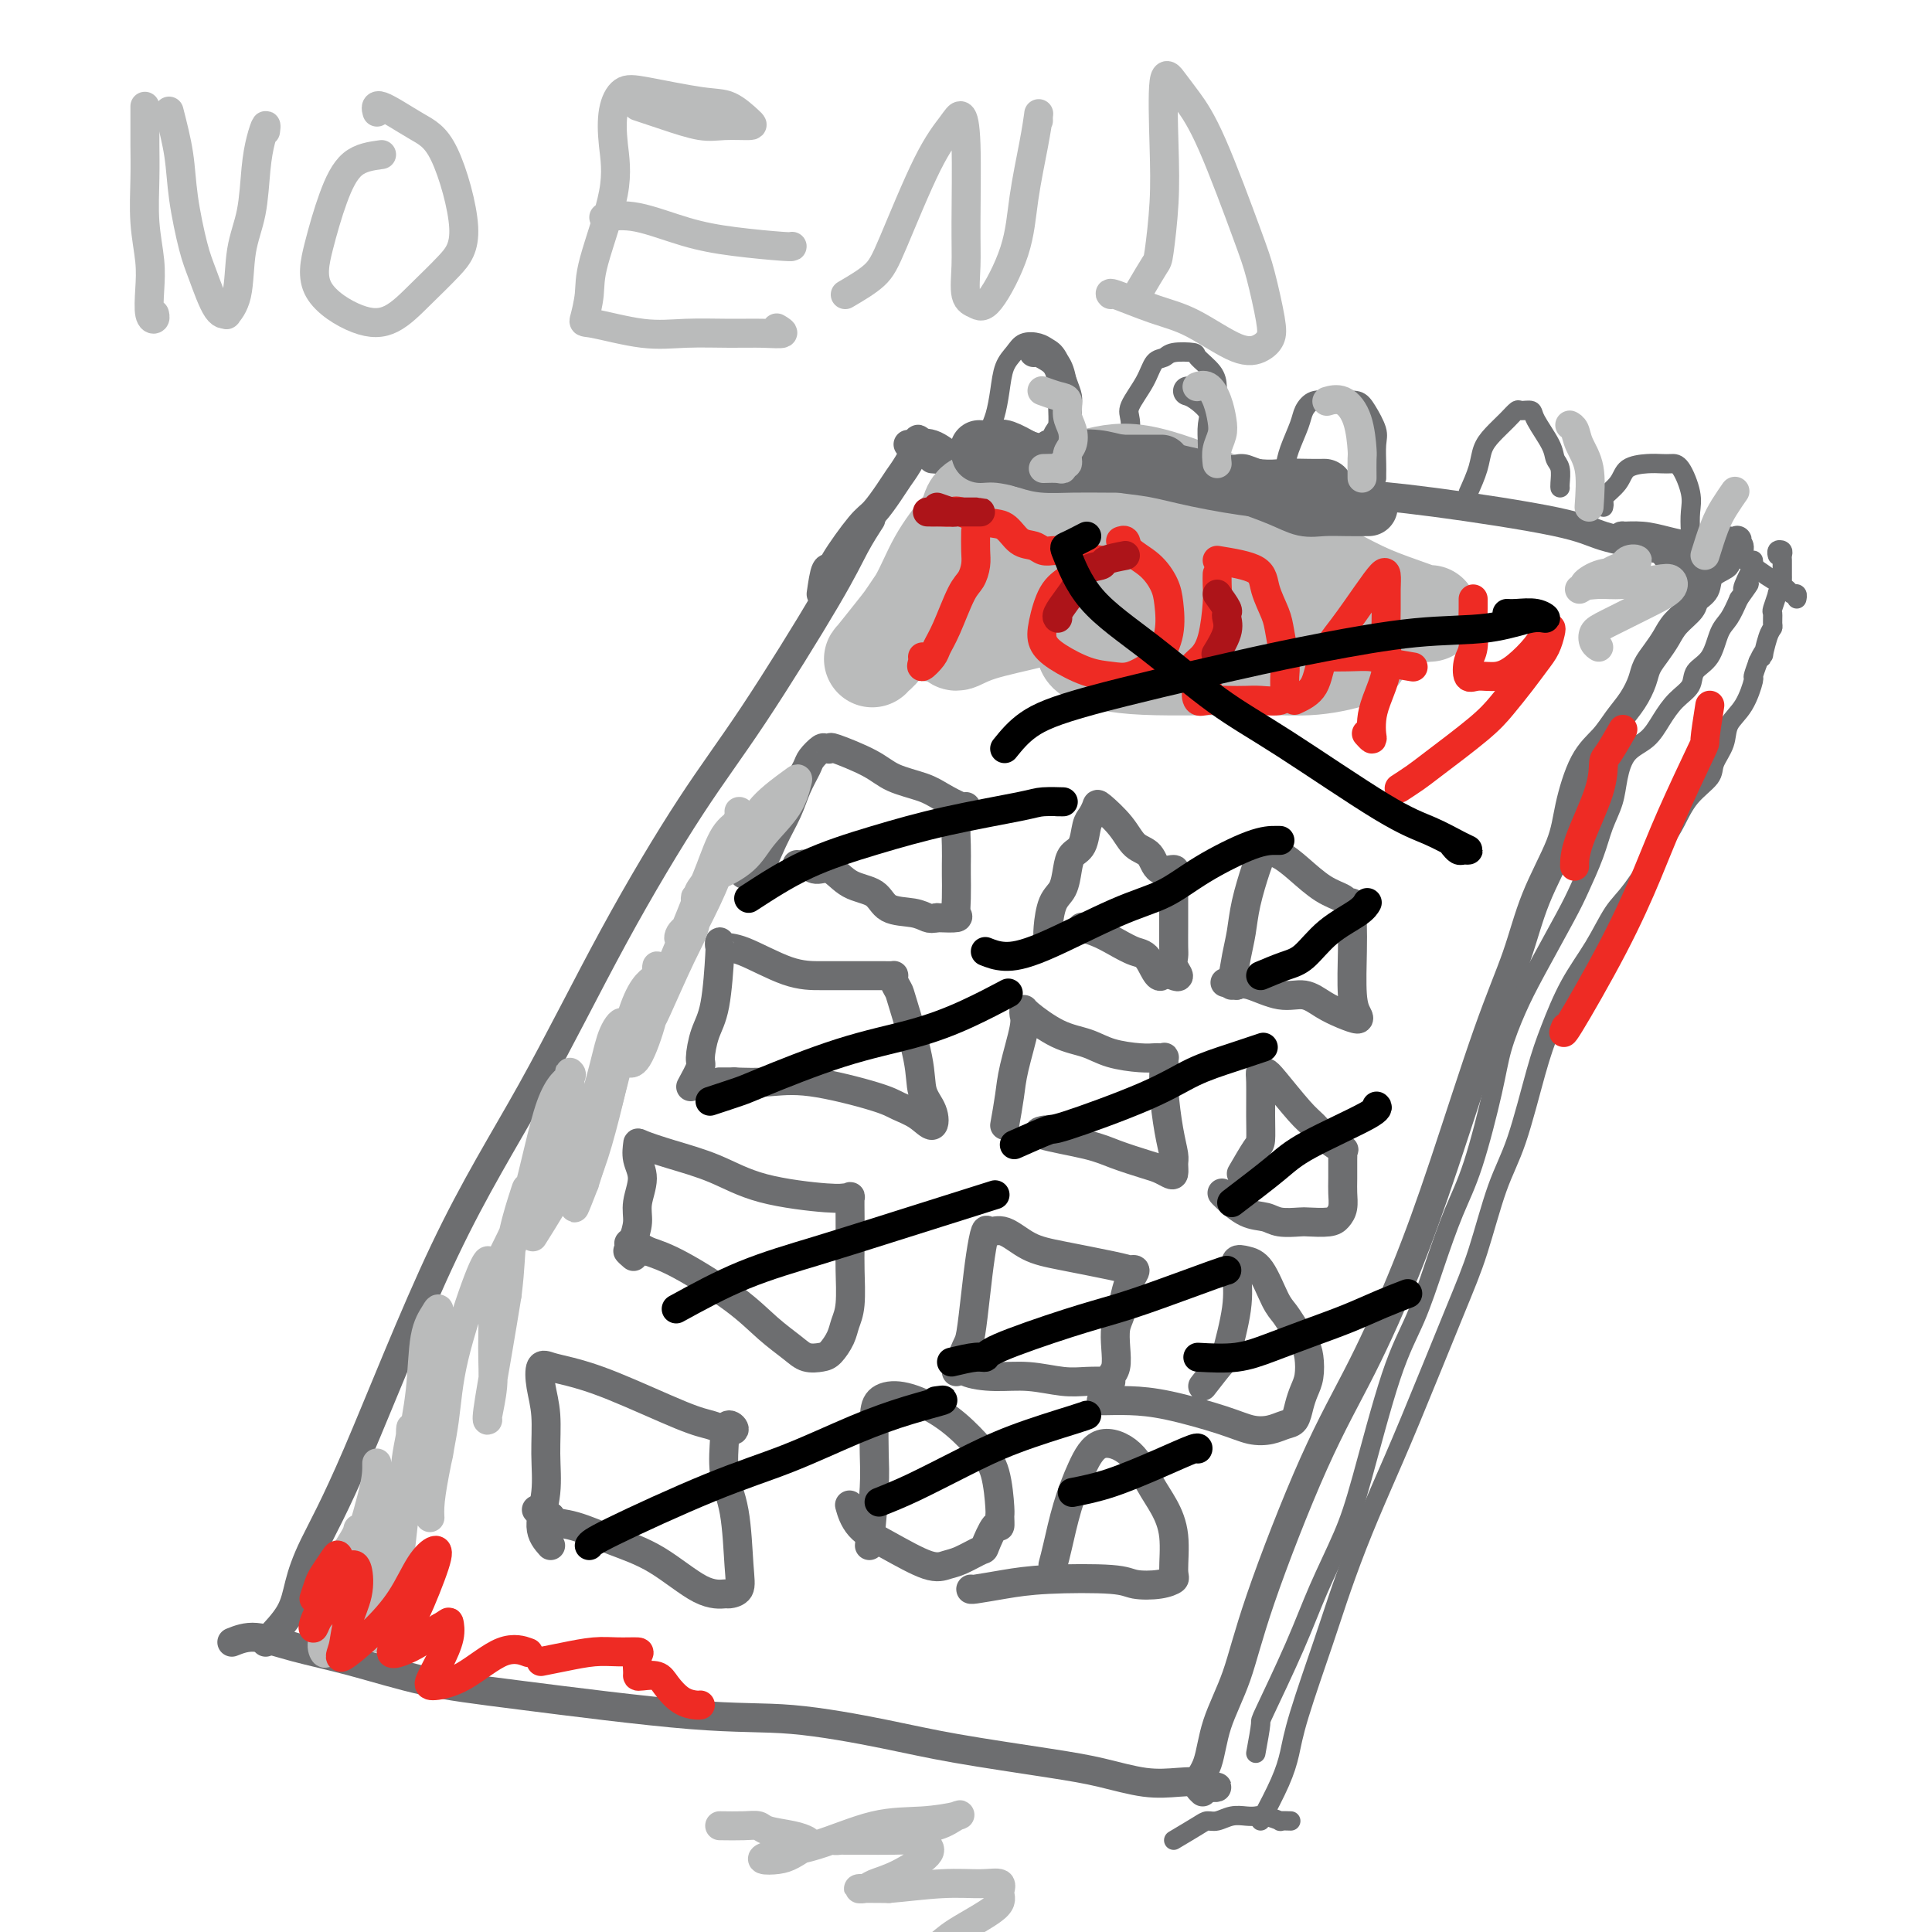 <svg viewBox='0 0 400 400' version='1.1' xmlns='http://www.w3.org/2000/svg' xmlns:xlink='http://www.w3.org/1999/xlink'><g fill='none' stroke='#6D6E70' stroke-width='6' stroke-linecap='round' stroke-linejoin='round'><path d='M55,340c1.935,-2.021 3.871,-4.042 5,-6c1.129,-1.958 1.452,-3.853 2,-6c0.548,-2.147 1.321,-4.544 3,-8c1.679,-3.456 4.265,-7.969 9,-19c4.735,-11.031 11.618,-28.581 18,-42c6.382,-13.419 12.261,-22.709 18,-33c5.739,-10.291 11.336,-21.584 17,-32c5.664,-10.416 11.396,-19.954 16,-27c4.604,-7.046 8.082,-11.598 13,-19c4.918,-7.402 11.277,-17.654 15,-24c3.723,-6.346 4.810,-8.785 6,-11c1.190,-2.215 2.483,-4.204 3,-5c0.517,-0.796 0.259,-0.398 0,0'/><path d='M170,123c0.304,-2.122 0.608,-4.243 1,-5c0.392,-0.757 0.871,-0.149 1,0c0.129,0.149 -0.093,-0.162 1,-2c1.093,-1.838 3.500,-5.204 5,-7c1.500,-1.796 2.094,-2.022 3,-3c0.906,-0.978 2.124,-2.708 3,-4c0.876,-1.292 1.412,-2.146 2,-3c0.588,-0.854 1.229,-1.707 2,-3c0.771,-1.293 1.670,-3.027 2,-4c0.330,-0.973 0.089,-1.185 0,-1c-0.089,0.185 -0.025,0.767 0,1c0.025,0.233 0.013,0.116 0,0'/><path d='M188,92c1.732,-0.259 3.465,-0.518 5,0c1.535,0.518 2.874,1.815 5,3c2.126,1.185 5.040,2.260 9,4c3.960,1.740 8.967,4.146 14,6c5.033,1.854 10.093,3.156 15,5c4.907,1.844 9.660,4.228 15,7c5.340,2.772 11.267,5.931 15,8c3.733,2.069 5.274,3.049 7,4c1.726,0.951 3.638,1.873 5,3c1.362,1.127 2.174,2.457 3,4c0.826,1.543 1.664,3.298 2,4c0.336,0.702 0.168,0.351 0,0'/><path d='M193,95c1.325,0.116 2.650,0.231 4,0c1.350,-0.231 2.727,-0.809 3,-1c0.273,-0.191 -0.556,0.004 3,0c3.556,-0.004 11.498,-0.207 18,0c6.502,0.207 11.565,0.824 17,2c5.435,1.176 11.243,2.909 18,4c6.757,1.091 14.464,1.539 21,2c6.536,0.461 11.901,0.935 20,2c8.099,1.065 18.931,2.720 25,4c6.069,1.280 7.374,2.185 10,3c2.626,0.815 6.574,1.539 9,2c2.426,0.461 3.331,0.660 4,1c0.669,0.340 1.103,0.822 1,1c-0.103,0.178 -0.744,0.051 -1,0c-0.256,-0.051 -0.128,-0.025 0,0'/><path d='M48,340c1.475,-0.586 2.950,-1.173 5,-1c2.050,0.173 4.674,1.105 8,2c3.326,0.895 7.355,1.754 12,3c4.645,1.246 9.907,2.879 15,4c5.093,1.121 10.016,1.731 20,3c9.984,1.269 25.028,3.197 35,4c9.972,0.803 14.873,0.480 21,1c6.127,0.520 13.480,1.884 19,3c5.520,1.116 9.206,1.984 15,3c5.794,1.016 13.695,2.180 19,3c5.305,0.820 8.012,1.295 11,2c2.988,0.705 6.255,1.639 9,2c2.745,0.361 4.967,0.149 7,0c2.033,-0.149 3.877,-0.236 5,0c1.123,0.236 1.527,0.795 2,1c0.473,0.205 1.016,0.055 1,0c-0.016,-0.055 -0.592,-0.015 -1,0c-0.408,0.015 -0.648,0.004 -1,0c-0.352,-0.004 -0.815,-0.001 -1,0c-0.185,0.001 -0.093,0.001 0,0'/><path d='M249,371c-0.615,-0.575 -1.231,-1.149 -1,-2c0.231,-0.851 1.307,-1.977 2,-4c0.693,-2.023 1.003,-4.943 2,-8c0.997,-3.057 2.680,-6.251 4,-10c1.320,-3.749 2.278,-8.054 5,-16c2.722,-7.946 7.209,-19.533 11,-28c3.791,-8.467 6.884,-13.814 10,-20c3.116,-6.186 6.253,-13.213 9,-20c2.747,-6.787 5.104,-13.335 8,-22c2.896,-8.665 6.333,-19.447 9,-27c2.667,-7.553 4.565,-11.878 6,-16c1.435,-4.122 2.408,-8.041 4,-12c1.592,-3.959 3.805,-7.959 5,-11c1.195,-3.041 1.373,-5.124 2,-8c0.627,-2.876 1.702,-6.545 3,-9c1.298,-2.455 2.819,-3.696 4,-5c1.181,-1.304 2.021,-2.670 3,-4c0.979,-1.330 2.097,-2.624 3,-4c0.903,-1.376 1.592,-2.832 2,-4c0.408,-1.168 0.537,-2.046 1,-3c0.463,-0.954 1.261,-1.985 2,-3c0.739,-1.015 1.421,-2.014 2,-3c0.579,-0.986 1.056,-1.958 2,-3c0.944,-1.042 2.355,-2.153 3,-3c0.645,-0.847 0.524,-1.432 1,-2c0.476,-0.568 1.550,-1.121 2,-2c0.450,-0.879 0.275,-2.083 1,-3c0.725,-0.917 2.350,-1.548 3,-2c0.650,-0.452 0.325,-0.726 0,-1'/><path d='M357,116c4.713,-6.961 1.997,-3.365 1,-2c-0.997,1.365 -0.274,0.498 0,0c0.274,-0.498 0.098,-0.627 0,-1c-0.098,-0.373 -0.117,-0.989 0,-1c0.117,-0.011 0.372,0.585 0,1c-0.372,0.415 -1.369,0.650 -2,1c-0.631,0.350 -0.894,0.814 -1,1c-0.106,0.186 -0.053,0.093 0,0'/><path d='M350,119c0.404,0.097 0.809,0.195 1,0c0.191,-0.195 0.170,-0.682 0,-1c-0.170,-0.318 -0.488,-0.466 -1,-1c-0.512,-0.534 -1.219,-1.453 -2,-2c-0.781,-0.547 -1.638,-0.721 -3,-1c-1.362,-0.279 -3.229,-0.664 -5,-1c-1.771,-0.336 -3.444,-0.623 -4,-1c-0.556,-0.377 0.007,-0.843 0,-1c-0.007,-0.157 -0.582,-0.004 0,0c0.582,0.004 2.323,-0.142 4,0c1.677,0.142 3.290,0.573 5,1c1.710,0.427 3.516,0.850 5,1c1.484,0.150 2.646,0.026 4,0c1.354,-0.026 2.899,0.044 4,0c1.101,-0.044 1.758,-0.204 2,0c0.242,0.204 0.069,0.773 0,1c-0.069,0.227 -0.035,0.114 0,0'/></g>
<g fill='none' stroke='#6D6E70' stroke-width='4' stroke-linecap='round' stroke-linejoin='round'><path d='M260,363c0.460,-2.513 0.920,-5.026 1,-6c0.080,-0.974 -0.221,-0.410 1,-3c1.221,-2.590 3.964,-8.335 6,-13c2.036,-4.665 3.367,-8.248 5,-12c1.633,-3.752 3.570,-7.671 5,-11c1.430,-3.329 2.353,-6.068 4,-12c1.647,-5.932 4.018,-15.056 6,-21c1.982,-5.944 3.574,-8.706 5,-12c1.426,-3.294 2.685,-7.119 4,-11c1.315,-3.881 2.687,-7.817 4,-11c1.313,-3.183 2.568,-5.612 4,-10c1.432,-4.388 3.041,-10.736 4,-15c0.959,-4.264 1.267,-6.444 2,-9c0.733,-2.556 1.891,-5.487 3,-8c1.109,-2.513 2.170,-4.607 4,-8c1.830,-3.393 4.431,-8.083 6,-11c1.569,-2.917 2.108,-4.060 3,-6c0.892,-1.940 2.138,-4.676 3,-7c0.862,-2.324 1.340,-4.235 2,-6c0.660,-1.765 1.503,-3.385 2,-5c0.497,-1.615 0.649,-3.226 1,-5c0.351,-1.774 0.900,-3.710 2,-5c1.100,-1.290 2.751,-1.935 4,-3c1.249,-1.065 2.096,-2.551 3,-4c0.904,-1.449 1.866,-2.860 3,-4c1.134,-1.140 2.439,-2.009 3,-3c0.561,-0.991 0.377,-2.105 1,-3c0.623,-0.895 2.054,-1.570 3,-3c0.946,-1.430 1.409,-3.616 2,-5c0.591,-1.384 1.312,-1.967 2,-3c0.688,-1.033 1.344,-2.517 2,-4'/><path d='M360,124c3.740,-5.250 1.591,-2.374 1,-2c-0.591,0.374 0.378,-1.756 1,-3c0.622,-1.244 0.898,-1.604 1,-2c0.102,-0.396 0.029,-0.827 0,-1c-0.029,-0.173 -0.015,-0.086 0,0'/><path d='M261,377c1.489,-2.837 2.978,-5.674 4,-8c1.022,-2.326 1.577,-4.140 2,-6c0.423,-1.860 0.713,-3.767 2,-8c1.287,-4.233 3.571,-10.792 5,-15c1.429,-4.208 2.002,-6.065 3,-9c0.998,-2.935 2.419,-6.949 4,-11c1.581,-4.051 3.322,-8.139 5,-12c1.678,-3.861 3.295,-7.493 6,-14c2.705,-6.507 6.499,-15.887 9,-22c2.501,-6.113 3.708,-8.960 5,-13c1.292,-4.040 2.669,-9.274 4,-13c1.331,-3.726 2.617,-5.943 4,-10c1.383,-4.057 2.863,-9.954 4,-14c1.137,-4.046 1.932,-6.240 3,-9c1.068,-2.760 2.408,-6.086 4,-9c1.592,-2.914 3.437,-5.415 5,-8c1.563,-2.585 2.843,-5.254 4,-7c1.157,-1.746 2.191,-2.568 4,-5c1.809,-2.432 4.392,-6.474 6,-9c1.608,-2.526 2.242,-3.536 3,-5c0.758,-1.464 1.640,-3.382 3,-5c1.360,-1.618 3.197,-2.937 4,-4c0.803,-1.063 0.573,-1.869 1,-3c0.427,-1.131 1.511,-2.588 2,-4c0.489,-1.412 0.382,-2.779 1,-4c0.618,-1.221 1.959,-2.296 3,-4c1.041,-1.704 1.780,-4.036 2,-5c0.220,-0.964 -0.080,-0.561 0,-1c0.080,-0.439 0.540,-1.719 1,-3'/><path d='M364,137c1.729,-3.727 1.052,-1.044 1,-1c-0.052,0.044 0.521,-2.549 1,-4c0.479,-1.451 0.864,-1.759 1,-2c0.136,-0.241 0.021,-0.414 0,-1c-0.021,-0.586 0.051,-1.586 0,-2c-0.051,-0.414 -0.224,-0.243 0,-1c0.224,-0.757 0.845,-2.440 1,-3c0.155,-0.560 -0.155,0.005 0,0c0.155,-0.005 0.773,-0.580 1,-1c0.227,-0.420 0.061,-0.686 0,-1c-0.061,-0.314 -0.016,-0.676 0,-1c0.016,-0.324 0.004,-0.612 0,-1c-0.004,-0.388 -0.001,-0.877 0,-1c0.001,-0.123 0.001,0.121 0,0c-0.001,-0.121 -0.004,-0.608 0,-1c0.004,-0.392 0.015,-0.690 0,-1c-0.015,-0.310 -0.057,-0.633 0,-1c0.057,-0.367 0.211,-0.779 0,-1c-0.211,-0.221 -0.788,-0.252 -1,0c-0.212,0.252 -0.061,0.786 0,1c0.061,0.214 0.030,0.107 0,0'/><path d='M357,113c2.704,1.939 5.408,3.877 7,5c1.592,1.123 2.073,1.429 3,2c0.927,0.571 2.301,1.407 3,2c0.699,0.593 0.723,0.942 1,1c0.277,0.058 0.805,-0.177 1,0c0.195,0.177 0.056,0.765 0,1c-0.056,0.235 -0.028,0.118 0,0'/><path d='M243,381c1.929,-1.147 3.857,-2.293 5,-3c1.143,-0.707 1.500,-0.974 2,-1c0.500,-0.026 1.144,0.188 2,0c0.856,-0.188 1.926,-0.779 3,-1c1.074,-0.221 2.153,-0.073 3,0c0.847,0.073 1.464,0.072 2,0c0.536,-0.072 0.992,-0.215 2,0c1.008,0.215 2.569,0.790 3,1c0.431,0.210 -0.269,0.057 0,0c0.269,-0.057 1.505,-0.016 2,0c0.495,0.016 0.247,0.008 0,0'/><path d='M204,92c0.446,-0.256 0.892,-0.512 1,-1c0.108,-0.488 -0.123,-1.208 0,-2c0.123,-0.792 0.598,-1.655 1,-3c0.402,-1.345 0.730,-3.170 1,-5c0.270,-1.830 0.481,-3.664 1,-5c0.519,-1.336 1.346,-2.173 2,-3c0.654,-0.827 1.134,-1.645 2,-2c0.866,-0.355 2.117,-0.247 3,0c0.883,0.247 1.400,0.632 2,1c0.600,0.368 1.285,0.718 2,2c0.715,1.282 1.459,3.495 2,5c0.541,1.505 0.877,2.301 1,3c0.123,0.699 0.033,1.300 0,2c-0.033,0.700 -0.008,1.498 0,2c0.008,0.502 -0.002,0.709 0,1c0.002,0.291 0.014,0.666 0,1c-0.014,0.334 -0.055,0.626 0,1c0.055,0.374 0.207,0.832 0,1c-0.207,0.168 -0.773,0.048 -1,0c-0.227,-0.048 -0.113,-0.024 0,0'/><path d='M234,92c0.006,0.008 0.011,0.015 0,0c-0.011,-0.015 -0.039,-0.053 0,-1c0.039,-0.947 0.147,-2.803 0,-4c-0.147,-1.197 -0.547,-1.736 0,-3c0.547,-1.264 2.042,-3.253 3,-5c0.958,-1.747 1.378,-3.251 2,-4c0.622,-0.749 1.445,-0.742 2,-1c0.555,-0.258 0.842,-0.782 2,-1c1.158,-0.218 3.186,-0.131 4,0c0.814,0.131 0.414,0.307 1,1c0.586,0.693 2.157,1.904 3,3c0.843,1.096 0.959,2.076 1,3c0.041,0.924 0.009,1.791 0,3c-0.009,1.209 0.005,2.761 0,4c-0.005,1.239 -0.031,2.164 0,3c0.031,0.836 0.117,1.583 0,2c-0.117,0.417 -0.437,0.504 -1,1c-0.563,0.496 -1.367,1.401 -2,2c-0.633,0.599 -1.093,0.892 -1,1c0.093,0.108 0.741,0.031 1,0c0.259,-0.031 0.130,-0.015 0,0'/><path d='M265,102c0.365,-1.792 0.730,-3.584 1,-5c0.270,-1.416 0.446,-2.456 1,-4c0.554,-1.544 1.488,-3.590 2,-5c0.512,-1.410 0.602,-2.183 1,-3c0.398,-0.817 1.103,-1.679 2,-2c0.897,-0.321 1.985,-0.101 3,0c1.015,0.101 1.957,0.084 3,0c1.043,-0.084 2.189,-0.233 3,0c0.811,0.233 1.289,0.850 2,2c0.711,1.150 1.655,2.834 2,4c0.345,1.166 0.093,1.815 0,3c-0.093,1.185 -0.025,2.905 0,4c0.025,1.095 0.007,1.564 0,2c-0.007,0.436 -0.002,0.839 0,1c0.002,0.161 0.001,0.081 0,0'/><path d='M304,102c0.772,-1.731 1.545,-3.463 2,-5c0.455,-1.537 0.593,-2.881 1,-4c0.407,-1.119 1.083,-2.014 2,-3c0.917,-0.986 2.075,-2.065 3,-3c0.925,-0.935 1.617,-1.727 2,-2c0.383,-0.273 0.455,-0.029 1,0c0.545,0.029 1.561,-0.159 2,0c0.439,0.159 0.300,0.666 1,2c0.700,1.334 2.240,3.496 3,5c0.760,1.504 0.739,2.351 1,3c0.261,0.649 0.802,1.102 1,2c0.198,0.898 0.053,2.242 0,3c-0.053,0.758 -0.015,0.931 0,1c0.015,0.069 0.008,0.035 0,0'/><path d='M332,105c0.082,-0.378 0.164,-0.756 0,-1c-0.164,-0.244 -0.574,-0.352 0,-1c0.574,-0.648 2.132,-1.834 3,-3c0.868,-1.166 1.047,-2.313 2,-3c0.953,-0.687 2.680,-0.915 4,-1c1.320,-0.085 2.235,-0.029 3,0c0.765,0.029 1.382,0.030 2,0c0.618,-0.030 1.239,-0.090 2,1c0.761,1.090 1.664,3.332 2,5c0.336,1.668 0.105,2.762 0,4c-0.105,1.238 -0.084,2.619 0,4c0.084,1.381 0.233,2.762 0,4c-0.233,1.238 -0.846,2.332 -1,3c-0.154,0.668 0.151,0.911 0,1c-0.151,0.089 -0.757,0.026 -1,0c-0.243,-0.026 -0.121,-0.013 0,0'/></g>
<g fill='none' stroke='#BABBBB' stroke-width='20' stroke-linecap='round' stroke-linejoin='round'><path d='M201,106c0.523,-0.902 1.047,-1.804 1,-2c-0.047,-0.196 -0.663,0.315 -1,1c-0.337,0.685 -0.395,1.545 -1,3c-0.605,1.455 -1.759,3.504 -4,7c-2.241,3.496 -5.570,8.440 -8,12c-2.430,3.560 -3.959,5.736 -5,7c-1.041,1.264 -1.592,1.614 -2,2c-0.408,0.386 -0.672,0.807 0,0c0.672,-0.807 2.282,-2.840 4,-5c1.718,-2.160 3.546,-4.445 5,-7c1.454,-2.555 2.534,-5.378 4,-8c1.466,-2.622 3.319,-5.042 5,-7c1.681,-1.958 3.190,-3.453 4,-4c0.810,-0.547 0.922,-0.147 1,0c0.078,0.147 0.124,0.042 0,1c-0.124,0.958 -0.418,2.978 -1,5c-0.582,2.022 -1.454,4.045 -3,7c-1.546,2.955 -3.767,6.843 -5,9c-1.233,2.157 -1.478,2.584 -2,3c-0.522,0.416 -1.320,0.823 -1,1c0.320,0.177 1.757,0.125 2,0c0.243,-0.125 -0.708,-0.323 2,-2c2.708,-1.677 9.075,-4.834 14,-7c4.925,-2.166 8.408,-3.343 12,-4c3.592,-0.657 7.293,-0.795 10,-1c2.707,-0.205 4.421,-0.478 5,0c0.579,0.478 0.023,1.708 -2,3c-2.023,1.292 -5.511,2.646 -9,4'/><path d='M226,124c-3.545,1.845 -6.907,2.959 -11,4c-4.093,1.041 -8.917,2.009 -12,3c-3.083,0.991 -4.426,2.006 -5,2c-0.574,-0.006 -0.380,-1.033 2,-2c2.380,-0.967 6.945,-1.875 13,-3c6.055,-1.125 13.601,-2.468 20,-3c6.399,-0.532 11.650,-0.254 19,1c7.350,1.254 16.799,3.484 22,5c5.201,1.516 6.156,2.317 7,3c0.844,0.683 1.578,1.249 0,2c-1.578,0.751 -5.470,1.686 -9,2c-3.530,0.314 -6.700,0.007 -13,0c-6.300,-0.007 -15.730,0.285 -22,0c-6.270,-0.285 -9.381,-1.149 -11,-2c-1.619,-0.851 -1.747,-1.689 -1,-3c0.747,-1.311 2.369,-3.095 8,-5c5.631,-1.905 15.272,-3.930 22,-5c6.728,-1.070 10.544,-1.183 14,-1c3.456,0.183 6.552,0.663 9,1c2.448,0.337 4.246,0.531 5,1c0.754,0.469 0.463,1.212 -3,2c-3.463,0.788 -10.098,1.622 -15,2c-4.902,0.378 -8.073,0.299 -12,0c-3.927,-0.299 -8.612,-0.819 -12,-1c-3.388,-0.181 -5.481,-0.024 -6,-2c-0.519,-1.976 0.536,-6.086 3,-9c2.464,-2.914 6.337,-4.632 10,-6c3.663,-1.368 7.116,-2.387 10,-3c2.884,-0.613 5.200,-0.819 7,-1c1.800,-0.181 3.086,-0.337 3,0c-0.086,0.337 -1.543,1.169 -3,2'/><path d='M265,108c-1.754,0.547 -4.638,0.916 -8,1c-3.362,0.084 -7.202,-0.117 -11,0c-3.798,0.117 -7.555,0.552 -13,0c-5.445,-0.552 -12.577,-2.089 -16,-3c-3.423,-0.911 -3.135,-1.194 -3,-2c0.135,-0.806 0.119,-2.134 2,-3c1.881,-0.866 5.659,-1.269 9,-2c3.341,-0.731 6.243,-1.791 11,-1c4.757,0.791 11.367,3.432 15,5c3.633,1.568 4.288,2.062 5,3c0.712,0.938 1.480,2.318 2,3c0.520,0.682 0.793,0.664 -1,1c-1.793,0.336 -5.651,1.026 -9,1c-3.349,-0.026 -6.189,-0.768 -9,-2c-2.811,-1.232 -5.594,-2.956 -8,-4c-2.406,-1.044 -4.437,-1.410 -6,-2c-1.563,-0.590 -2.660,-1.405 -3,-2c-0.340,-0.595 0.077,-0.971 2,-1c1.923,-0.029 5.354,0.288 9,1c3.646,0.712 7.509,1.819 11,3c3.491,1.181 6.612,2.436 12,5c5.388,2.564 13.042,6.438 18,9c4.958,2.562 7.218,3.812 10,5c2.782,1.188 6.086,2.316 8,3c1.914,0.684 2.436,0.926 3,1c0.564,0.074 1.168,-0.018 1,0c-0.168,0.018 -1.109,0.146 -2,0c-0.891,-0.146 -1.734,-0.565 -3,-1c-1.266,-0.435 -2.956,-0.886 -5,-1c-2.044,-0.114 -4.441,0.110 -8,0c-3.559,-0.110 -8.279,-0.555 -13,-1'/><path d='M265,124c-5.763,-0.476 -5.170,-0.167 -6,0c-0.830,0.167 -3.084,0.192 -4,0c-0.916,-0.192 -0.494,-0.601 0,-1c0.494,-0.399 1.060,-0.787 3,0c1.940,0.787 5.253,2.750 7,4c1.747,1.250 1.928,1.786 2,2c0.072,0.214 0.036,0.107 0,0'/></g>
<g fill='none' stroke='#6D6E70' stroke-width='12' stroke-linecap='round' stroke-linejoin='round'><path d='M203,94c1.209,-0.083 2.419,-0.166 4,0c1.581,0.166 3.534,0.580 5,1c1.466,0.420 2.446,0.845 4,1c1.554,0.155 3.682,0.042 6,0c2.318,-0.042 4.828,-0.011 7,0c2.172,0.011 4.008,0.003 6,0c1.992,-0.003 4.141,-0.001 5,0c0.859,0.001 0.430,0.000 0,0'/><path d='M221,95c2.132,-0.095 4.264,-0.190 6,0c1.736,0.190 3.075,0.664 5,1c1.925,0.336 4.437,0.535 7,1c2.563,0.465 5.178,1.196 9,2c3.822,0.804 8.853,1.679 12,2c3.147,0.321 4.411,0.086 6,0c1.589,-0.086 3.505,-0.023 5,0c1.495,0.023 2.570,0.007 3,0c0.430,-0.007 0.215,-0.003 0,0'/><path d='M257,100c2.904,1.041 5.809,2.083 8,3c2.191,0.917 3.670,1.710 5,2c1.330,0.290 2.511,0.078 4,0c1.489,-0.078 3.285,-0.021 5,0c1.715,0.021 3.347,0.006 4,0c0.653,-0.006 0.326,-0.003 0,0'/><path d='M212,95c-1.555,-0.845 -3.110,-1.691 -4,-2c-0.890,-0.309 -1.115,-0.083 -2,0c-0.885,0.083 -2.431,0.022 -3,0c-0.569,-0.022 -0.163,-0.006 0,0c0.163,0.006 0.081,0.003 0,0'/></g>
<g fill='none' stroke='#EE2B24' stroke-width='6' stroke-linecap='round' stroke-linejoin='round'><path d='M202,110c-0.020,1.431 -0.039,2.861 0,4c0.039,1.139 0.137,1.986 0,3c-0.137,1.014 -0.508,2.196 -1,3c-0.492,0.804 -1.106,1.229 -2,3c-0.894,1.771 -2.068,4.889 -3,7c-0.932,2.111 -1.623,3.217 -2,4c-0.377,0.783 -0.441,1.243 -1,2c-0.559,0.757 -1.614,1.811 -2,2c-0.386,0.189 -0.103,-0.485 0,-1c0.103,-0.515 0.028,-0.869 0,-1c-0.028,-0.131 -0.008,-0.037 0,0c0.008,0.037 0.004,0.019 0,0'/><path d='M193,106c0.646,-0.016 1.292,-0.031 2,0c0.708,0.031 1.477,0.110 2,0c0.523,-0.110 0.801,-0.409 2,0c1.199,0.409 3.318,1.525 5,2c1.682,0.475 2.926,0.309 4,1c1.074,0.691 1.976,2.238 3,3c1.024,0.762 2.169,0.740 3,1c0.831,0.260 1.346,0.802 2,1c0.654,0.198 1.445,0.053 2,0c0.555,-0.053 0.873,-0.015 1,0c0.127,0.015 0.064,0.008 0,0'/><path d='M228,116c-1.082,-0.179 -2.164,-0.358 -3,0c-0.836,0.358 -1.427,1.254 -2,2c-0.573,0.746 -1.128,1.343 -2,2c-0.872,0.657 -2.061,1.374 -3,3c-0.939,1.626 -1.627,4.162 -2,6c-0.373,1.838 -0.432,2.978 0,4c0.432,1.022 1.355,1.928 3,3c1.645,1.072 4.012,2.312 6,3c1.988,0.688 3.598,0.826 5,1c1.402,0.174 2.597,0.385 4,0c1.403,-0.385 3.015,-1.365 4,-2c0.985,-0.635 1.342,-0.925 2,-2c0.658,-1.075 1.616,-2.935 2,-5c0.384,-2.065 0.195,-4.337 0,-6c-0.195,-1.663 -0.396,-2.719 -1,-4c-0.604,-1.281 -1.612,-2.788 -3,-4c-1.388,-1.212 -3.155,-2.129 -4,-3c-0.845,-0.871 -0.766,-1.696 -1,-2c-0.234,-0.304 -0.781,-0.087 -1,0c-0.219,0.087 -0.109,0.043 0,0'/><path d='M244,140c0.327,-0.050 0.655,-0.099 1,0c0.345,0.099 0.709,0.347 1,0c0.291,-0.347 0.509,-1.290 1,-2c0.491,-0.710 1.256,-1.189 2,-2c0.744,-0.811 1.467,-1.955 2,-4c0.533,-2.045 0.875,-4.991 1,-7c0.125,-2.009 0.034,-3.079 0,-4c-0.034,-0.921 -0.010,-1.692 0,-2c0.010,-0.308 0.005,-0.154 0,0'/><path d='M252,116c3.209,0.523 6.419,1.046 8,2c1.581,0.954 1.534,2.338 2,4c0.466,1.662 1.445,3.604 2,5c0.555,1.396 0.684,2.248 1,4c0.316,1.752 0.818,4.403 1,6c0.182,1.597 0.044,2.141 0,3c-0.044,0.859 0.005,2.034 0,3c-0.005,0.966 -0.063,1.722 -1,2c-0.937,0.278 -2.752,0.076 -4,0c-1.248,-0.076 -1.930,-0.028 -3,0c-1.070,0.028 -2.528,0.036 -4,0c-1.472,-0.036 -2.958,-0.115 -4,0c-1.042,0.115 -1.640,0.422 -2,0c-0.360,-0.422 -0.482,-1.575 0,-2c0.482,-0.425 1.566,-0.121 2,0c0.434,0.121 0.217,0.061 0,0'/><path d='M268,145c1.551,-0.722 3.102,-1.444 4,-3c0.898,-1.556 1.145,-3.946 2,-6c0.855,-2.054 2.320,-3.771 4,-6c1.680,-2.229 3.575,-4.970 5,-7c1.425,-2.030 2.381,-3.349 3,-4c0.619,-0.651 0.900,-0.634 1,0c0.100,0.634 0.020,1.884 0,3c-0.020,1.116 0.019,2.097 0,4c-0.019,1.903 -0.096,4.726 0,7c0.096,2.274 0.367,3.997 0,6c-0.367,2.003 -1.370,4.284 -2,6c-0.630,1.716 -0.887,2.866 -1,4c-0.113,1.134 -0.082,2.252 0,3c0.082,0.748 0.214,1.124 0,1c-0.214,-0.124 -0.776,-0.750 -1,-1c-0.224,-0.250 -0.112,-0.125 0,0'/><path d='M274,136c1.598,0.022 3.196,0.045 5,0c1.804,-0.045 3.813,-0.156 5,0c1.187,0.156 1.550,0.581 3,1c1.450,0.419 3.986,0.834 5,1c1.014,0.166 0.507,0.083 0,0'/><path d='M305,124c0.007,0.639 0.015,1.279 0,2c-0.015,0.721 -0.052,1.524 0,3c0.052,1.476 0.194,3.626 0,5c-0.194,1.374 -0.724,1.972 -1,3c-0.276,1.028 -0.299,2.488 0,3c0.299,0.512 0.920,0.078 2,0c1.080,-0.078 2.619,0.199 4,0c1.381,-0.199 2.605,-0.875 4,-2c1.395,-1.125 2.960,-2.699 4,-4c1.040,-1.301 1.555,-2.330 2,-3c0.445,-0.670 0.819,-0.981 1,-1c0.181,-0.019 0.170,0.255 0,1c-0.170,0.745 -0.497,1.959 -1,3c-0.503,1.041 -1.181,1.907 -2,3c-0.819,1.093 -1.779,2.414 -3,4c-1.221,1.586 -2.702,3.438 -4,5c-1.298,1.562 -2.411,2.836 -5,5c-2.589,2.164 -6.653,5.219 -9,7c-2.347,1.781 -2.978,2.287 -4,3c-1.022,0.713 -2.435,1.632 -3,2c-0.565,0.368 -0.283,0.184 0,0'/></g>
<g fill='none' stroke='#AD1419' stroke-width='6' stroke-linecap='round' stroke-linejoin='round'><path d='M194,105c1.202,0.423 2.403,0.845 3,1c0.597,0.155 0.588,0.041 1,0c0.412,-0.041 1.243,-0.011 2,0c0.757,0.011 1.440,0.003 2,0c0.560,-0.003 0.996,-0.001 1,0c0.004,0.001 -0.426,0.000 -1,0c-0.574,-0.000 -1.292,-0.000 -2,0c-0.708,0.000 -1.405,0.000 -2,0c-0.595,-0.000 -1.087,-0.000 -2,0c-0.913,0.000 -2.246,0.000 -3,0c-0.754,-0.000 -0.930,-0.000 -1,0c-0.070,0.000 -0.035,0.000 0,0'/><path d='M233,115c-1.655,0.320 -3.311,0.641 -4,1c-0.689,0.359 -0.413,0.758 -1,1c-0.587,0.242 -2.038,0.328 -3,1c-0.962,0.672 -1.435,1.932 -2,3c-0.565,1.068 -1.224,1.946 -2,3c-0.776,1.054 -1.671,2.284 -2,3c-0.329,0.716 -0.094,0.919 0,1c0.094,0.081 0.047,0.041 0,0'/><path d='M252,123c0.841,1.169 1.682,2.338 2,3c0.318,0.662 0.113,0.815 0,1c-0.113,0.185 -0.133,0.400 0,1c0.133,0.600 0.421,1.585 0,3c-0.421,1.415 -1.549,3.262 -2,4c-0.451,0.738 -0.226,0.369 0,0'/></g>
<g fill='none' stroke='#6D6E70' stroke-width='6' stroke-linecap='round' stroke-linejoin='round'><path d='M154,181c0.266,-0.565 0.532,-1.129 1,-1c0.468,0.129 1.138,0.953 2,0c0.862,-0.953 1.918,-3.683 3,-6c1.082,-2.317 2.192,-4.222 3,-6c0.808,-1.778 1.315,-3.429 2,-5c0.685,-1.571 1.547,-3.061 2,-4c0.453,-0.939 0.497,-1.326 1,-2c0.503,-0.674 1.464,-1.636 2,-2c0.536,-0.364 0.647,-0.130 1,0c0.353,0.130 0.948,0.156 1,0c0.052,-0.156 -0.437,-0.495 1,0c1.437,0.495 4.802,1.825 7,3c2.198,1.175 3.230,2.195 5,3c1.770,0.805 4.279,1.396 6,2c1.721,0.604 2.655,1.222 4,2c1.345,0.778 3.103,1.716 4,2c0.897,0.284 0.934,-0.084 1,0c0.066,0.084 0.161,0.621 0,1c-0.161,0.379 -0.579,0.598 -1,1c-0.421,0.402 -0.845,0.985 -1,2c-0.155,1.015 -0.042,2.461 0,4c0.042,1.539 0.014,3.173 0,4c-0.014,0.827 -0.015,0.849 0,2c0.015,1.151 0.045,3.432 0,5c-0.045,1.568 -0.166,2.422 0,3c0.166,0.578 0.619,0.879 0,1c-0.619,0.121 -2.309,0.060 -4,0'/><path d='M194,190c-0.963,0.211 -1.370,0.238 -2,0c-0.630,-0.238 -1.484,-0.741 -3,-1c-1.516,-0.259 -3.694,-0.275 -5,-1c-1.306,-0.725 -1.740,-2.160 -3,-3c-1.260,-0.840 -3.346,-1.087 -5,-2c-1.654,-0.913 -2.878,-2.493 -4,-3c-1.122,-0.507 -2.143,0.060 -3,0c-0.857,-0.060 -1.549,-0.748 -2,-1c-0.451,-0.252 -0.660,-0.068 -1,0c-0.340,0.068 -0.811,0.019 -1,0c-0.189,-0.019 -0.094,-0.010 0,0'/><path d='M217,195c-0.060,-0.766 -0.119,-1.532 0,-3c0.119,-1.468 0.417,-3.637 1,-5c0.583,-1.363 1.452,-1.920 2,-3c0.548,-1.080 0.777,-2.684 1,-4c0.223,-1.316 0.442,-2.345 1,-3c0.558,-0.655 1.456,-0.935 2,-2c0.544,-1.065 0.733,-2.915 1,-4c0.267,-1.085 0.612,-1.405 1,-2c0.388,-0.595 0.818,-1.465 1,-2c0.182,-0.535 0.116,-0.734 1,0c0.884,0.734 2.717,2.402 4,4c1.283,1.598 2.014,3.125 3,4c0.986,0.875 2.226,1.099 3,2c0.774,0.901 1.083,2.479 2,3c0.917,0.521 2.442,-0.015 3,0c0.558,0.015 0.150,0.582 0,1c-0.150,0.418 -0.040,0.686 0,1c0.040,0.314 0.011,0.675 0,2c-0.011,1.325 -0.004,3.614 0,5c0.004,1.386 0.005,1.867 0,3c-0.005,1.133 -0.018,2.917 0,4c0.018,1.083 0.066,1.464 0,2c-0.066,0.536 -0.244,1.226 0,2c0.244,0.774 0.912,1.631 1,2c0.088,0.369 -0.403,0.248 -1,0c-0.597,-0.248 -1.298,-0.624 -2,-1'/><path d='M241,201c-0.858,2.892 -2.004,-0.378 -3,-2c-0.996,-1.622 -1.843,-1.598 -3,-2c-1.157,-0.402 -2.625,-1.232 -4,-2c-1.375,-0.768 -2.657,-1.474 -4,-2c-1.343,-0.526 -2.746,-0.872 -3,-1c-0.254,-0.128 0.642,-0.036 1,0c0.358,0.036 0.179,0.018 0,0'/><path d='M255,204c0.326,-2.101 0.651,-4.202 1,-6c0.349,-1.798 0.720,-3.295 1,-5c0.280,-1.705 0.469,-3.620 1,-6c0.531,-2.380 1.405,-5.224 2,-7c0.595,-1.776 0.913,-2.482 1,-3c0.087,-0.518 -0.056,-0.847 0,-1c0.056,-0.153 0.313,-0.129 1,0c0.687,0.129 1.805,0.364 3,1c1.195,0.636 2.468,1.671 4,3c1.532,1.329 3.325,2.950 5,4c1.675,1.050 3.233,1.530 4,2c0.767,0.470 0.742,0.932 1,1c0.258,0.068 0.800,-0.257 1,0c0.200,0.257 0.057,1.094 0,2c-0.057,0.906 -0.027,1.879 0,3c0.027,1.121 0.052,2.389 0,5c-0.052,2.611 -0.180,6.565 0,9c0.180,2.435 0.667,3.352 1,4c0.333,0.648 0.510,1.027 0,1c-0.510,-0.027 -1.708,-0.459 -3,-1c-1.292,-0.541 -2.678,-1.189 -4,-2c-1.322,-0.811 -2.581,-1.784 -4,-2c-1.419,-0.216 -2.997,0.327 -5,0c-2.003,-0.327 -4.429,-1.522 -6,-2c-1.571,-0.478 -2.285,-0.239 -3,0'/><path d='M256,204c-4.167,-1.000 -2.083,-0.500 0,0'/><path d='M143,225c0.862,-1.588 1.723,-3.176 2,-4c0.277,-0.824 -0.031,-0.885 0,-2c0.031,-1.115 0.400,-3.284 1,-5c0.600,-1.716 1.430,-2.978 2,-6c0.570,-3.022 0.878,-7.805 1,-10c0.122,-2.195 0.057,-1.804 0,-2c-0.057,-0.196 -0.106,-0.981 0,-1c0.106,-0.019 0.366,0.727 1,1c0.634,0.273 1.640,0.073 4,1c2.360,0.927 6.072,2.981 9,4c2.928,1.019 5.072,1.005 7,1c1.928,-0.005 3.640,0.001 6,0c2.360,-0.001 5.368,-0.007 7,0c1.632,0.007 1.888,0.028 2,0c0.112,-0.028 0.079,-0.106 0,0c-0.079,0.106 -0.205,0.394 0,1c0.205,0.606 0.741,1.529 1,2c0.259,0.471 0.239,0.489 1,3c0.761,2.511 2.301,7.514 3,11c0.699,3.486 0.556,5.453 1,7c0.444,1.547 1.474,2.673 2,4c0.526,1.327 0.548,2.856 0,3c-0.548,0.144 -1.666,-1.096 -3,-2c-1.334,-0.904 -2.882,-1.471 -4,-2c-1.118,-0.529 -1.805,-1.018 -5,-2c-3.195,-0.982 -8.899,-2.457 -13,-3c-4.101,-0.543 -6.600,-0.155 -9,0c-2.400,0.155 -4.700,0.078 -7,0'/><path d='M152,224c-3.214,0.000 -3.250,0.000 -3,0c0.250,0.000 0.786,0.000 1,0c0.214,-0.000 0.107,0.000 0,0'/><path d='M208,233c0.370,-2.077 0.740,-4.154 1,-6c0.260,-1.846 0.408,-3.461 1,-6c0.592,-2.539 1.626,-6.001 2,-8c0.374,-1.999 0.087,-2.534 0,-3c-0.087,-0.466 0.025,-0.865 0,-1c-0.025,-0.135 -0.187,-0.008 1,1c1.187,1.008 3.722,2.897 6,4c2.278,1.103 4.298,1.420 6,2c1.702,0.580 3.087,1.424 5,2c1.913,0.576 4.355,0.885 6,1c1.645,0.115 2.494,0.035 3,0c0.506,-0.035 0.671,-0.026 1,0c0.329,0.026 0.823,0.067 1,0c0.177,-0.067 0.037,-0.243 0,0c-0.037,0.243 0.028,0.904 0,2c-0.028,1.096 -0.151,2.627 0,5c0.151,2.373 0.574,5.589 1,8c0.426,2.411 0.854,4.016 1,5c0.146,0.984 0.008,1.347 0,2c-0.008,0.653 0.112,1.594 0,2c-0.112,0.406 -0.457,0.275 -1,0c-0.543,-0.275 -1.286,-0.693 -2,-1c-0.714,-0.307 -1.400,-0.503 -3,-1c-1.600,-0.497 -4.113,-1.296 -6,-2c-1.887,-0.704 -3.146,-1.313 -6,-2c-2.854,-0.687 -7.301,-1.452 -9,-2c-1.699,-0.548 -0.650,-0.878 0,-1c0.650,-0.122 0.900,-0.035 1,0c0.100,0.035 0.050,0.017 0,0'/><path d='M257,243c1.154,-1.986 2.308,-3.972 3,-5c0.692,-1.028 0.920,-1.099 1,-2c0.080,-0.901 0.010,-2.632 0,-5c-0.010,-2.368 0.038,-5.375 0,-7c-0.038,-1.625 -0.163,-1.870 0,-2c0.163,-0.130 0.612,-0.145 1,0c0.388,0.145 0.714,0.449 2,2c1.286,1.551 3.532,4.348 5,6c1.468,1.652 2.159,2.159 3,3c0.841,0.841 1.833,2.015 3,3c1.167,0.985 2.509,1.779 3,2c0.491,0.221 0.131,-0.132 0,0c-0.131,0.132 -0.034,0.749 0,1c0.034,0.251 0.006,0.137 0,1c-0.006,0.863 0.009,2.704 0,4c-0.009,1.296 -0.041,2.046 0,3c0.041,0.954 0.154,2.112 0,3c-0.154,0.888 -0.576,1.507 -1,2c-0.424,0.493 -0.850,0.861 -2,1c-1.150,0.139 -3.023,0.050 -4,0c-0.977,-0.050 -1.057,-0.062 -2,0c-0.943,0.062 -2.750,0.199 -4,0c-1.250,-0.199 -1.943,-0.733 -3,-1c-1.057,-0.267 -2.479,-0.267 -4,-1c-1.521,-0.733 -3.140,-2.197 -4,-3c-0.860,-0.803 -0.960,-0.944 -1,-1c-0.040,-0.056 -0.020,-0.028 0,0'/><path d='M131,257c0.461,-1.363 0.922,-2.726 1,-4c0.078,-1.274 -0.228,-2.458 0,-4c0.228,-1.542 0.991,-3.441 1,-5c0.009,-1.559 -0.734,-2.778 -1,-4c-0.266,-1.222 -0.053,-2.448 0,-3c0.053,-0.552 -0.053,-0.431 1,0c1.053,0.431 3.266,1.173 6,2c2.734,0.827 5.990,1.739 9,3c3.010,1.261 5.773,2.871 10,4c4.227,1.129 9.917,1.777 13,2c3.083,0.223 3.558,0.023 4,0c0.442,-0.023 0.850,0.132 1,0c0.150,-0.132 0.041,-0.552 0,0c-0.041,0.552 -0.014,2.076 0,4c0.014,1.924 0.016,4.247 0,6c-0.016,1.753 -0.049,2.935 0,5c0.049,2.065 0.180,5.012 0,7c-0.180,1.988 -0.670,3.017 -1,4c-0.330,0.983 -0.498,1.919 -1,3c-0.502,1.081 -1.336,2.307 -2,3c-0.664,0.693 -1.158,0.853 -2,1c-0.842,0.147 -2.033,0.282 -3,0c-0.967,-0.282 -1.709,-0.982 -3,-2c-1.291,-1.018 -3.129,-2.355 -5,-4c-1.871,-1.645 -3.773,-3.597 -7,-6c-3.227,-2.403 -7.779,-5.258 -11,-7c-3.221,-1.742 -5.110,-2.371 -7,-3'/><path d='M134,259c-5.708,-3.388 -3.478,-0.856 -3,0c0.478,0.856 -0.794,0.038 -1,0c-0.206,-0.038 0.656,0.703 1,1c0.344,0.297 0.172,0.148 0,0'/><path d='M198,284c0.756,-1.962 1.512,-3.924 2,-5c0.488,-1.076 0.707,-1.264 1,-3c0.293,-1.736 0.660,-5.018 1,-8c0.340,-2.982 0.651,-5.665 1,-8c0.349,-2.335 0.734,-4.322 1,-5c0.266,-0.678 0.413,-0.045 1,0c0.587,0.045 1.615,-0.496 3,0c1.385,0.496 3.126,2.028 5,3c1.874,0.972 3.880,1.383 7,2c3.120,0.617 7.355,1.439 10,2c2.645,0.561 3.701,0.862 4,1c0.299,0.138 -0.157,0.113 0,0c0.157,-0.113 0.928,-0.313 1,0c0.072,0.313 -0.555,1.139 -1,2c-0.445,0.861 -0.707,1.757 -1,3c-0.293,1.243 -0.618,2.833 -1,4c-0.382,1.167 -0.820,1.910 -1,3c-0.180,1.090 -0.101,2.527 0,4c0.101,1.473 0.226,2.983 0,4c-0.226,1.017 -0.802,1.542 -1,2c-0.198,0.458 -0.018,0.851 0,1c0.018,0.149 -0.128,0.054 -1,0c-0.872,-0.054 -2.471,-0.069 -4,0c-1.529,0.069 -2.988,0.221 -5,0c-2.012,-0.221 -4.578,-0.816 -7,-1c-2.422,-0.184 -4.701,0.044 -7,0c-2.299,-0.044 -4.619,-0.358 -6,-1c-1.381,-0.642 -1.823,-1.612 -2,-2c-0.177,-0.388 -0.088,-0.194 0,0'/><path d='M249,287c1.637,-2.109 3.274,-4.219 4,-5c0.726,-0.781 0.539,-0.234 1,-2c0.461,-1.766 1.568,-5.844 2,-9c0.432,-3.156 0.188,-5.389 0,-7c-0.188,-1.611 -0.321,-2.598 0,-3c0.321,-0.402 1.097,-0.218 2,0c0.903,0.218 1.933,0.470 3,2c1.067,1.530 2.170,4.337 3,6c0.830,1.663 1.386,2.181 2,3c0.614,0.819 1.286,1.937 2,3c0.714,1.063 1.470,2.069 2,3c0.530,0.931 0.833,1.787 1,3c0.167,1.213 0.197,2.783 0,4c-0.197,1.217 -0.621,2.081 -1,3c-0.379,0.919 -0.712,1.894 -1,3c-0.288,1.106 -0.532,2.344 -1,3c-0.468,0.656 -1.162,0.729 -2,1c-0.838,0.271 -1.822,0.738 -3,1c-1.178,0.262 -2.550,0.319 -4,0c-1.450,-0.319 -2.977,-1.014 -6,-2c-3.023,-0.986 -7.542,-2.264 -11,-3c-3.458,-0.736 -5.855,-0.929 -8,-1c-2.145,-0.071 -4.039,-0.019 -5,0c-0.961,0.019 -0.989,0.005 -1,0c-0.011,-0.005 -0.006,-0.003 0,0'/><path d='M114,320c-0.961,-1.086 -1.921,-2.173 -2,-4c-0.079,-1.827 0.724,-4.396 1,-7c0.276,-2.604 0.027,-5.245 0,-8c-0.027,-2.755 0.170,-5.626 0,-8c-0.170,-2.374 -0.708,-4.252 -1,-6c-0.292,-1.748 -0.340,-3.365 0,-4c0.340,-0.635 1.067,-0.286 2,0c0.933,0.286 2.073,0.511 4,1c1.927,0.489 4.640,1.243 9,3c4.360,1.757 10.367,4.519 14,6c3.633,1.481 4.893,1.682 6,2c1.107,0.318 2.063,0.753 3,1c0.937,0.247 1.857,0.308 2,0c0.143,-0.308 -0.491,-0.984 -1,-1c-0.509,-0.016 -0.893,0.627 -1,1c-0.107,0.373 0.064,0.474 0,2c-0.064,1.526 -0.364,4.476 0,7c0.364,2.524 1.393,4.623 2,8c0.607,3.377 0.792,8.031 1,11c0.208,2.969 0.439,4.255 0,5c-0.439,0.745 -1.549,0.951 -2,1c-0.451,0.049 -0.244,-0.060 -1,0c-0.756,0.060 -2.475,0.290 -5,-1c-2.525,-1.290 -5.854,-4.101 -9,-6c-3.146,-1.899 -6.108,-2.887 -9,-4c-2.892,-1.113 -5.713,-2.350 -8,-3c-2.287,-0.650 -4.039,-0.714 -5,-1c-0.961,-0.286 -1.132,-0.796 -1,-1c0.132,-0.204 0.566,-0.102 1,0'/><path d='M114,314c-5.167,-2.500 -2.583,-1.250 0,0'/><path d='M180,320c0.420,-4.462 0.841,-8.924 1,-12c0.159,-3.076 0.057,-4.767 0,-7c-0.057,-2.233 -0.067,-5.008 0,-7c0.067,-1.992 0.212,-3.201 1,-4c0.788,-0.799 2.218,-1.186 4,-1c1.782,0.186 3.917,0.947 6,2c2.083,1.053 4.113,2.399 6,4c1.887,1.601 3.630,3.457 5,5c1.370,1.543 2.365,2.774 3,5c0.635,2.226 0.909,5.448 1,7c0.091,1.552 -0.000,1.433 0,2c0.000,0.567 0.093,1.819 0,2c-0.093,0.181 -0.370,-0.709 -1,0c-0.630,0.709 -1.613,3.016 -2,4c-0.387,0.984 -0.177,0.644 -1,1c-0.823,0.356 -2.678,1.409 -4,2c-1.322,0.591 -2.109,0.722 -3,1c-0.891,0.278 -1.885,0.704 -4,0c-2.115,-0.704 -5.350,-2.539 -8,-4c-2.650,-1.461 -4.713,-2.547 -6,-4c-1.287,-1.453 -1.796,-3.272 -2,-4c-0.204,-0.728 -0.102,-0.364 0,0'/><path d='M218,324c0.266,-0.985 0.532,-1.971 1,-4c0.468,-2.029 1.140,-5.103 2,-8c0.860,-2.897 1.910,-5.617 3,-8c1.090,-2.383 2.219,-4.430 4,-5c1.781,-0.570 4.214,0.337 6,2c1.786,1.663 2.925,4.080 4,6c1.075,1.920 2.085,3.341 3,5c0.915,1.659 1.735,3.556 2,6c0.265,2.444 -0.024,5.436 0,7c0.024,1.564 0.361,1.700 0,2c-0.361,0.300 -1.420,0.763 -3,1c-1.580,0.237 -3.681,0.249 -5,0c-1.319,-0.249 -1.856,-0.760 -5,-1c-3.144,-0.240 -8.895,-0.208 -13,0c-4.105,0.208 -6.564,0.592 -9,1c-2.436,0.408 -4.848,0.841 -6,1c-1.152,0.159 -1.043,0.046 -1,0c0.043,-0.046 0.022,-0.023 0,0'/></g>
<g fill='none' stroke='#000000' stroke-width='6' stroke-linecap='round' stroke-linejoin='round'><path d='M208,155c1.400,-1.733 2.801,-3.466 5,-5c2.199,-1.534 5.197,-2.868 13,-5c7.803,-2.132 20.411,-5.062 29,-7c8.589,-1.938 13.157,-2.882 19,-4c5.843,-1.118 12.959,-2.408 19,-3c6.041,-0.592 11.007,-0.484 15,-1c3.993,-0.516 7.014,-1.655 9,-2c1.986,-0.345 2.938,0.104 3,0c0.062,-0.104 -0.767,-0.760 -2,-1c-1.233,-0.240 -2.870,-0.065 -4,0c-1.130,0.065 -1.751,0.018 -2,0c-0.249,-0.018 -0.124,-0.009 0,0'/><path d='M225,111c-1.611,0.831 -3.223,1.662 -4,2c-0.777,0.338 -0.721,0.182 0,2c0.721,1.818 2.105,5.610 5,9c2.895,3.390 7.301,6.377 12,10c4.699,3.623 9.693,7.881 14,11c4.307,3.119 7.929,5.099 14,9c6.071,3.901 14.590,9.725 20,13c5.410,3.275 7.710,4.003 10,5c2.290,0.997 4.572,2.263 6,3c1.428,0.737 2.004,0.943 2,1c-0.004,0.057 -0.589,-0.036 -1,0c-0.411,0.036 -0.649,0.202 -1,0c-0.351,-0.202 -0.815,-0.772 -1,-1c-0.185,-0.228 -0.093,-0.114 0,0'/><path d='M155,186c3.828,-2.491 7.656,-4.983 12,-7c4.344,-2.017 9.204,-3.560 14,-5c4.796,-1.440 9.526,-2.778 15,-4c5.474,-1.222 11.690,-2.327 15,-3c3.310,-0.673 3.712,-0.912 5,-1c1.288,-0.088 3.462,-0.024 4,0c0.538,0.024 -0.561,0.007 -1,0c-0.439,-0.007 -0.220,-0.003 0,0'/><path d='M204,197c1.171,0.461 2.342,0.922 4,1c1.658,0.078 3.804,-0.228 8,-2c4.196,-1.772 10.441,-5.011 15,-7c4.559,-1.989 7.432,-2.729 10,-4c2.568,-1.271 4.832,-3.073 8,-5c3.168,-1.927 7.241,-3.981 10,-5c2.759,-1.019 4.204,-1.005 5,-1c0.796,0.005 0.942,0.001 1,0c0.058,-0.001 0.029,-0.001 0,0'/><path d='M261,202c1.768,-0.742 3.535,-1.485 5,-2c1.465,-0.515 2.627,-0.804 4,-2c1.373,-1.196 2.956,-3.300 5,-5c2.044,-1.700 4.550,-2.996 6,-4c1.450,-1.004 1.843,-1.715 2,-2c0.157,-0.285 0.079,-0.142 0,0'/><path d='M147,228c2.353,-0.775 4.705,-1.550 6,-2c1.295,-0.450 1.532,-0.577 5,-2c3.468,-1.423 10.167,-4.144 16,-6c5.833,-1.856 10.801,-2.848 15,-4c4.199,-1.152 7.631,-2.464 11,-4c3.369,-1.536 6.677,-3.296 8,-4c1.323,-0.704 0.662,-0.352 0,0'/><path d='M210,237c2.924,-1.302 5.847,-2.603 7,-3c1.153,-0.397 0.534,0.111 4,-1c3.466,-1.111 11.017,-3.839 16,-6c4.983,-2.161 7.397,-3.754 10,-5c2.603,-1.246 5.393,-2.143 8,-3c2.607,-0.857 5.031,-1.673 6,-2c0.969,-0.327 0.485,-0.163 0,0'/><path d='M255,249c3.359,-2.558 6.718,-5.116 9,-7c2.282,-1.884 3.488,-3.093 7,-5c3.512,-1.907 9.330,-4.514 12,-6c2.670,-1.486 2.191,-1.853 2,-2c-0.191,-0.147 -0.096,-0.073 0,0'/><path d='M140,271c4.552,-2.496 9.104,-4.992 14,-7c4.896,-2.008 10.137,-3.528 15,-5c4.863,-1.472 9.348,-2.896 16,-5c6.652,-2.104 15.472,-4.887 19,-6c3.528,-1.113 1.764,-0.557 0,0'/><path d='M197,282c1.882,-0.448 3.764,-0.896 5,-1c1.236,-0.104 1.825,0.136 2,0c0.175,-0.136 -0.066,-0.649 3,-2c3.066,-1.351 9.438,-3.539 14,-5c4.562,-1.461 7.314,-2.195 10,-3c2.686,-0.805 5.308,-1.680 9,-3c3.692,-1.320 8.456,-3.086 11,-4c2.544,-0.914 2.870,-0.975 3,-1c0.130,-0.025 0.065,-0.012 0,0'/><path d='M248,281c2.779,0.154 5.557,0.309 8,0c2.443,-0.309 4.550,-1.081 7,-2c2.450,-0.919 5.242,-1.984 8,-3c2.758,-1.016 5.482,-1.984 8,-3c2.518,-1.016 4.832,-2.081 7,-3c2.168,-0.919 4.191,-1.691 5,-2c0.809,-0.309 0.405,-0.154 0,0'/><path d='M122,320c0.240,-0.390 0.479,-0.779 5,-3c4.521,-2.221 13.322,-6.273 20,-9c6.678,-2.727 11.232,-4.128 16,-6c4.768,-1.872 9.750,-4.214 14,-6c4.250,-1.786 7.768,-3.015 11,-4c3.232,-0.985 6.178,-1.727 7,-2c0.822,-0.273 -0.479,-0.078 -1,0c-0.521,0.078 -0.260,0.039 0,0'/><path d='M182,311c2.069,-0.823 4.138,-1.646 7,-3c2.862,-1.354 6.518,-3.238 10,-5c3.482,-1.762 6.789,-3.400 11,-5c4.211,-1.600 9.326,-3.162 12,-4c2.674,-0.838 2.907,-0.954 3,-1c0.093,-0.046 0.047,-0.023 0,0'/><path d='M222,309c2.453,-0.483 4.906,-0.967 8,-2c3.094,-1.033 6.829,-2.617 10,-4c3.171,-1.383 5.777,-2.565 7,-3c1.223,-0.435 1.064,-0.124 1,0c-0.064,0.124 -0.032,0.062 0,0'/></g>
<g fill='none' stroke='#BABBBB' stroke-width='6' stroke-linecap='round' stroke-linejoin='round'><path d='M66,337c0.702,-2.953 1.404,-5.905 2,-8c0.596,-2.095 1.085,-3.332 2,-5c0.915,-1.668 2.257,-3.767 3,-5c0.743,-1.233 0.887,-1.600 1,-2c0.113,-0.400 0.195,-0.832 0,0c-0.195,0.832 -0.668,2.929 -1,5c-0.332,2.071 -0.522,4.117 -1,6c-0.478,1.883 -1.243,3.602 -2,6c-0.757,2.398 -1.505,5.476 -2,7c-0.495,1.524 -0.735,1.493 -1,1c-0.265,-0.493 -0.554,-1.448 0,-3c0.554,-1.552 1.952,-3.701 3,-6c1.048,-2.299 1.745,-4.748 3,-9c1.255,-4.252 3.068,-10.308 4,-14c0.932,-3.692 0.982,-5.019 1,-6c0.018,-0.981 0.005,-1.616 0,-1c-0.005,0.616 -0.001,2.482 0,5c0.001,2.518 -0.000,5.687 0,9c0.000,3.313 0.002,6.771 0,10c-0.002,3.229 -0.009,6.231 0,8c0.009,1.769 0.034,2.306 0,3c-0.034,0.694 -0.125,1.545 0,1c0.125,-0.545 0.468,-2.484 1,-5c0.532,-2.516 1.253,-5.607 2,-9c0.747,-3.393 1.521,-7.089 2,-11c0.479,-3.911 0.665,-8.038 1,-11c0.335,-2.962 0.821,-4.759 1,-6c0.179,-1.241 0.051,-1.926 0,-1c-0.051,0.926 -0.026,3.463 0,6'/><path d='M85,302c-0.182,2.391 -0.638,5.869 -1,9c-0.362,3.131 -0.631,5.914 -1,9c-0.369,3.086 -0.839,6.473 -1,8c-0.161,1.527 -0.012,1.194 0,1c0.012,-0.194 -0.114,-0.249 0,-3c0.114,-2.751 0.468,-8.196 1,-13c0.532,-4.804 1.243,-8.965 2,-13c0.757,-4.035 1.562,-7.944 2,-12c0.438,-4.056 0.509,-8.260 1,-11c0.491,-2.740 1.402,-4.017 2,-5c0.598,-0.983 0.885,-1.673 1,0c0.115,1.673 0.059,5.708 0,9c-0.059,3.292 -0.121,5.842 0,9c0.121,3.158 0.427,6.923 0,10c-0.427,3.077 -1.586,5.465 -2,8c-0.414,2.535 -0.084,5.217 0,6c0.084,0.783 -0.080,-0.332 0,-2c0.080,-1.668 0.404,-3.887 1,-7c0.596,-3.113 1.465,-7.120 2,-11c0.535,-3.880 0.736,-7.634 2,-13c1.264,-5.366 3.592,-12.345 5,-16c1.408,-3.655 1.895,-3.986 2,-4c0.105,-0.014 -0.172,0.287 0,1c0.172,0.713 0.793,1.837 1,5c0.207,3.163 0.001,8.366 0,12c-0.001,3.634 0.202,5.698 0,8c-0.202,2.302 -0.808,4.841 -1,6c-0.192,1.159 0.031,0.940 0,1c-0.031,0.060 -0.316,0.401 0,-2c0.316,-2.401 1.233,-7.543 2,-12c0.767,-4.457 1.383,-8.228 2,-12'/><path d='M105,268c0.743,-5.932 0.600,-8.263 1,-11c0.400,-2.737 1.341,-5.881 2,-8c0.659,-2.119 1.034,-3.214 1,-3c-0.034,0.214 -0.478,1.737 -1,4c-0.522,2.263 -1.123,5.267 -2,8c-0.877,2.733 -2.032,5.197 -3,7c-0.968,1.803 -1.751,2.946 -2,4c-0.249,1.054 0.035,2.017 0,2c-0.035,-0.017 -0.390,-1.016 0,-3c0.390,-1.984 1.526,-4.952 3,-8c1.474,-3.048 3.285,-6.176 5,-12c1.715,-5.824 3.334,-14.342 5,-19c1.666,-4.658 3.379,-5.454 4,-6c0.621,-0.546 0.149,-0.840 0,-1c-0.149,-0.160 0.025,-0.185 0,2c-0.025,2.185 -0.247,6.581 -1,10c-0.753,3.419 -2.035,5.860 -3,9c-0.965,3.140 -1.613,6.978 -2,9c-0.387,2.022 -0.514,2.227 -1,3c-0.486,0.773 -1.330,2.115 0,0c1.330,-2.115 4.834,-7.686 7,-12c2.166,-4.314 2.995,-7.371 4,-11c1.005,-3.629 2.187,-7.831 3,-11c0.813,-3.169 1.257,-5.306 2,-7c0.743,-1.694 1.787,-2.947 2,-2c0.213,0.947 -0.403,4.093 -1,7c-0.597,2.907 -1.174,5.575 -2,9c-0.826,3.425 -1.902,7.609 -3,11c-1.098,3.391 -2.219,5.990 -3,8c-0.781,2.010 -1.223,3.431 -1,3c0.223,-0.431 1.112,-2.716 2,-5'/><path d='M121,245c0.871,-2.629 2.047,-6.701 3,-10c0.953,-3.299 1.681,-5.827 3,-11c1.319,-5.173 3.228,-12.993 5,-17c1.772,-4.007 3.408,-4.201 4,-5c0.592,-0.799 0.141,-2.204 0,-2c-0.141,0.204 0.027,2.018 0,4c-0.027,1.982 -0.248,4.134 -1,7c-0.752,2.866 -2.033,6.448 -3,8c-0.967,1.552 -1.618,1.074 -2,1c-0.382,-0.074 -0.495,0.255 0,-1c0.495,-1.255 1.596,-4.095 3,-7c1.404,-2.905 3.110,-5.874 5,-10c1.890,-4.126 3.964,-9.409 5,-12c1.036,-2.591 1.034,-2.490 1,-3c-0.034,-0.510 -0.100,-1.630 0,-1c0.100,0.630 0.365,3.011 0,5c-0.365,1.989 -1.361,3.587 -3,7c-1.639,3.413 -3.923,8.642 -5,11c-1.077,2.358 -0.948,1.844 -1,2c-0.052,0.156 -0.283,0.982 0,0c0.283,-0.982 1.082,-3.771 3,-8c1.918,-4.229 4.954,-9.899 7,-14c2.046,-4.101 3.102,-6.634 4,-9c0.898,-2.366 1.637,-4.565 2,-6c0.363,-1.435 0.349,-2.106 0,-1c-0.349,1.106 -1.034,3.990 -2,6c-0.966,2.010 -2.212,3.146 -3,5c-0.788,1.854 -1.118,4.425 -2,6c-0.882,1.575 -2.314,2.155 -3,3c-0.686,0.845 -0.624,1.956 0,1c0.624,-0.956 1.812,-3.978 3,-7'/><path d='M144,187c1.006,-2.130 2.019,-4.454 3,-7c0.981,-2.546 1.928,-5.313 3,-7c1.072,-1.687 2.267,-2.295 3,-3c0.733,-0.705 1.002,-1.506 1,-1c-0.002,0.506 -0.277,2.318 -1,4c-0.723,1.682 -1.896,3.235 -3,5c-1.104,1.765 -2.140,3.741 -3,5c-0.860,1.259 -1.545,1.802 -2,2c-0.455,0.198 -0.679,0.053 0,-1c0.679,-1.053 2.260,-3.014 4,-5c1.740,-1.986 3.640,-3.996 5,-6c1.360,-2.004 2.180,-4.000 4,-6c1.820,-2.000 4.639,-4.002 6,-5c1.361,-0.998 1.264,-0.991 1,0c-0.264,0.991 -0.695,2.967 -2,5c-1.305,2.033 -3.485,4.123 -5,6c-1.515,1.877 -2.366,3.540 -4,5c-1.634,1.460 -4.052,2.717 -5,3c-0.948,0.283 -0.426,-0.407 0,-1c0.426,-0.593 0.755,-1.087 1,-2c0.245,-0.913 0.406,-2.245 1,-4c0.594,-1.755 1.621,-3.934 2,-5c0.379,-1.066 0.108,-1.019 0,-1c-0.108,0.019 -0.054,0.009 0,0'/><path d='M149,378c1.800,0.024 3.599,0.048 5,0c1.401,-0.048 2.402,-0.169 3,0c0.598,0.169 0.792,0.626 2,1c1.208,0.374 3.429,0.664 5,1c1.571,0.336 2.490,0.718 3,1c0.510,0.282 0.611,0.465 0,1c-0.611,0.535 -1.933,1.422 -3,2c-1.067,0.578 -1.878,0.848 -3,1c-1.122,0.152 -2.554,0.185 -3,0c-0.446,-0.185 0.095,-0.589 2,-1c1.905,-0.411 5.175,-0.830 9,-2c3.825,-1.170 8.206,-3.091 12,-4c3.794,-0.909 6.999,-0.804 10,-1c3.001,-0.196 5.796,-0.691 7,-1c1.204,-0.309 0.817,-0.433 0,0c-0.817,0.433 -2.062,1.422 -4,2c-1.938,0.578 -4.567,0.743 -7,1c-2.433,0.257 -4.669,0.605 -7,1c-2.331,0.395 -4.755,0.838 -6,1c-1.245,0.162 -1.310,0.043 -1,0c0.310,-0.043 0.996,-0.009 2,0c1.004,0.009 2.326,-0.008 4,0c1.674,0.008 3.698,0.040 6,0c2.302,-0.040 4.880,-0.151 6,0c1.120,0.151 0.782,0.566 1,1c0.218,0.434 0.993,0.887 0,2c-0.993,1.113 -3.752,2.887 -6,4c-2.248,1.113 -3.984,1.566 -5,2c-1.016,0.434 -1.312,0.847 -2,1c-0.688,0.153 -1.768,0.044 -1,0c0.768,-0.044 3.384,-0.022 6,0'/><path d='M184,391c3.000,-0.233 7.501,-0.816 11,-1c3.499,-0.184 5.997,0.030 8,0c2.003,-0.030 3.513,-0.303 4,0c0.487,0.303 -0.048,1.181 0,2c0.048,0.819 0.678,1.578 -1,3c-1.678,1.422 -5.665,3.505 -8,5c-2.335,1.495 -3.018,2.401 -4,3c-0.982,0.599 -2.264,0.892 -3,1c-0.736,0.108 -0.924,0.031 -1,0c-0.076,-0.031 -0.038,-0.015 0,0'/><path d='M30,22c0.002,1.391 0.004,2.783 0,4c-0.004,1.217 -0.015,2.260 0,4c0.015,1.740 0.056,4.179 0,7c-0.056,2.821 -0.207,6.025 0,9c0.207,2.975 0.774,5.722 1,8c0.226,2.278 0.113,4.088 0,6c-0.113,1.912 -0.226,3.925 0,5c0.226,1.075 0.792,1.213 1,1c0.208,-0.213 0.060,-0.775 0,-1c-0.060,-0.225 -0.030,-0.112 0,0'/><path d='M35,23c0.782,3.054 1.564,6.108 2,9c0.436,2.892 0.528,5.622 1,9c0.472,3.378 1.326,7.405 2,10c0.674,2.595 1.168,3.760 2,6c0.832,2.240 2.000,5.557 3,7c1.000,1.443 1.830,1.013 2,1c0.170,-0.013 -0.319,0.392 0,0c0.319,-0.392 1.447,-1.581 2,-4c0.553,-2.419 0.530,-6.068 1,-9c0.470,-2.932 1.432,-5.146 2,-8c0.568,-2.854 0.741,-6.348 1,-9c0.259,-2.652 0.606,-4.464 1,-6c0.394,-1.536 0.837,-2.798 1,-3c0.163,-0.202 0.047,0.657 0,1c-0.047,0.343 -0.023,0.172 0,0'/><path d='M79,32c-2.160,0.295 -4.320,0.591 -6,2c-1.680,1.409 -2.881,3.933 -4,7c-1.119,3.067 -2.157,6.678 -3,10c-0.843,3.322 -1.493,6.354 0,9c1.493,2.646 5.128,4.907 8,6c2.872,1.093 4.979,1.019 7,0c2.021,-1.019 3.955,-2.984 6,-5c2.045,-2.016 4.201,-4.083 6,-6c1.799,-1.917 3.242,-3.683 3,-8c-0.242,-4.317 -2.170,-11.184 -4,-15c-1.830,-3.816 -3.563,-4.579 -6,-6c-2.437,-1.421 -5.579,-3.498 -7,-4c-1.421,-0.502 -1.120,0.571 -1,1c0.120,0.429 0.060,0.215 0,0'/><path d='M132,22c1.856,0.618 3.712,1.237 6,2c2.288,0.763 5.008,1.672 7,2c1.992,0.328 3.257,0.076 5,0c1.743,-0.076 3.965,0.025 5,0c1.035,-0.025 0.885,-0.177 0,-1c-0.885,-0.823 -2.503,-2.316 -4,-3c-1.497,-0.684 -2.871,-0.560 -6,-1c-3.129,-0.440 -8.011,-1.445 -11,-2c-2.989,-0.555 -4.083,-0.659 -5,0c-0.917,0.659 -1.656,2.082 -2,4c-0.344,1.918 -0.292,4.332 0,7c0.292,2.668 0.824,5.588 0,10c-0.824,4.412 -3.003,10.314 -4,14c-0.997,3.686 -0.812,5.156 -1,7c-0.188,1.844 -0.748,4.063 -1,5c-0.252,0.937 -0.197,0.590 2,1c2.197,0.410 6.534,1.575 10,2c3.466,0.425 6.060,0.110 9,0c2.940,-0.110 6.227,-0.016 9,0c2.773,0.016 5.032,-0.047 7,0c1.968,0.047 3.645,0.205 4,0c0.355,-0.205 -0.613,-0.773 -1,-1c-0.387,-0.227 -0.194,-0.114 0,0'/><path d='M125,45c2.053,-0.287 4.105,-0.574 7,0c2.895,0.574 6.632,2.010 10,3c3.368,0.990 6.367,1.533 10,2c3.633,0.467 7.901,0.856 10,1c2.099,0.144 2.028,0.041 2,0c-0.028,-0.041 -0.014,-0.021 0,0'/><path d='M175,61c2.258,-1.324 4.517,-2.648 6,-4c1.483,-1.352 2.191,-2.732 4,-7c1.809,-4.268 4.719,-11.424 7,-16c2.281,-4.576 3.932,-6.572 5,-8c1.068,-1.428 1.553,-2.289 2,-2c0.447,0.289 0.858,1.726 1,6c0.142,4.274 0.017,11.384 0,16c-0.017,4.616 0.076,6.738 0,9c-0.076,2.262 -0.320,4.662 0,6c0.320,1.338 1.202,1.613 2,2c0.798,0.387 1.510,0.888 3,-1c1.490,-1.888 3.758,-6.163 5,-10c1.242,-3.837 1.457,-7.235 2,-11c0.543,-3.765 1.413,-7.898 2,-11c0.587,-3.102 0.889,-5.172 1,-6c0.111,-0.828 0.030,-0.415 0,0c-0.030,0.415 -0.009,0.833 0,1c0.009,0.167 0.004,0.084 0,0'/><path d='M236,60c1.184,-2.007 2.368,-4.015 3,-5c0.632,-0.985 0.711,-0.949 1,-3c0.289,-2.051 0.789,-6.189 1,-10c0.211,-3.811 0.132,-7.294 0,-12c-0.132,-4.706 -0.316,-10.633 0,-13c0.316,-2.367 1.134,-1.173 2,0c0.866,1.173 1.780,2.327 3,4c1.220,1.673 2.745,3.866 5,9c2.255,5.134 5.241,13.210 7,18c1.759,4.790 2.292,6.293 3,9c0.708,2.707 1.591,6.618 2,9c0.409,2.382 0.343,3.236 0,4c-0.343,0.764 -0.965,1.437 -2,2c-1.035,0.563 -2.484,1.016 -5,0c-2.516,-1.016 -6.100,-3.502 -9,-5c-2.900,-1.498 -5.118,-2.010 -8,-3c-2.882,-0.990 -6.430,-2.459 -8,-3c-1.570,-0.541 -1.163,-0.155 -1,0c0.163,0.155 0.081,0.077 0,0'/></g>
<g fill='none' stroke='#EE2B24' stroke-width='6' stroke-linecap='round' stroke-linejoin='round'><path d='M65,331c0.363,-1.122 0.726,-2.243 1,-3c0.274,-0.757 0.460,-1.149 1,-2c0.540,-0.851 1.434,-2.160 2,-3c0.566,-0.840 0.803,-1.212 1,-1c0.197,0.212 0.353,1.009 0,3c-0.353,1.991 -1.214,5.177 -2,7c-0.786,1.823 -1.497,2.284 -2,3c-0.503,0.716 -0.797,1.688 -1,2c-0.203,0.312 -0.314,-0.036 0,-1c0.314,-0.964 1.054,-2.546 2,-4c0.946,-1.454 2.098,-2.782 3,-4c0.902,-1.218 1.555,-2.326 2,-3c0.445,-0.674 0.681,-0.915 1,-1c0.319,-0.085 0.722,-0.015 1,1c0.278,1.015 0.432,2.977 0,5c-0.432,2.023 -1.449,4.109 -2,6c-0.551,1.891 -0.637,3.587 -1,5c-0.363,1.413 -1.005,2.542 0,2c1.005,-0.542 3.656,-2.756 6,-5c2.344,-2.244 4.381,-4.519 6,-7c1.619,-2.481 2.821,-5.168 4,-7c1.179,-1.832 2.335,-2.809 3,-3c0.665,-0.191 0.838,0.405 0,3c-0.838,2.595 -2.686,7.187 -4,10c-1.314,2.813 -2.095,3.845 -3,5c-0.905,1.155 -1.933,2.433 -2,3c-0.067,0.567 0.828,0.422 2,0c1.172,-0.422 2.621,-1.121 4,-2c1.379,-0.879 2.690,-1.940 4,-3'/><path d='M91,337c1.976,-1.117 1.916,-1.409 2,-1c0.084,0.409 0.311,1.519 0,3c-0.311,1.481 -1.162,3.334 -2,5c-0.838,1.666 -1.663,3.144 -2,4c-0.337,0.856 -0.184,1.091 1,1c1.184,-0.091 3.400,-0.509 6,-2c2.600,-1.491 5.585,-4.055 8,-5c2.415,-0.945 4.262,-0.270 5,0c0.738,0.270 0.369,0.135 0,0'/><path d='M112,344c1.553,-0.309 3.106,-0.618 5,-1c1.894,-0.382 4.129,-0.838 6,-1c1.871,-0.162 3.377,-0.029 5,0c1.623,0.029 3.364,-0.044 4,0c0.636,0.044 0.166,0.207 0,1c-0.166,0.793 -0.029,2.217 0,3c0.029,0.783 -0.050,0.924 0,1c0.050,0.076 0.230,0.087 1,0c0.770,-0.087 2.129,-0.272 3,0c0.871,0.272 1.253,1.001 2,2c0.747,0.999 1.860,2.268 3,3c1.140,0.732 2.307,0.928 3,1c0.693,0.072 0.912,0.021 1,0c0.088,-0.021 0.044,-0.010 0,0'/><path d='M336,151c-1.155,1.998 -2.309,3.997 -3,5c-0.691,1.003 -0.917,1.012 -1,2c-0.083,0.988 -0.022,2.956 -1,6c-0.978,3.044 -2.994,7.166 -4,10c-1.006,2.834 -1.002,4.381 -1,5c0.002,0.619 0.001,0.309 0,0'/><path d='M354,146c-0.461,2.939 -0.922,5.878 -1,7c-0.078,1.122 0.227,0.425 -1,3c-1.227,2.575 -3.985,8.420 -6,13c-2.015,4.580 -3.286,7.896 -5,12c-1.714,4.104 -3.872,8.997 -7,15c-3.128,6.003 -7.227,13.116 -9,16c-1.773,2.884 -1.221,1.538 -1,1c0.221,-0.538 0.110,-0.269 0,0'/></g>
<g fill='none' stroke='#6D6E70' stroke-width='6' stroke-linecap='round' stroke-linejoin='round'><path d='M217,92c0.340,0.192 0.680,0.383 1,0c0.320,-0.383 0.619,-1.342 1,-2c0.381,-0.658 0.842,-1.016 1,-2c0.158,-0.984 0.011,-2.593 0,-4c-0.011,-1.407 0.112,-2.612 0,-4c-0.112,-1.388 -0.461,-2.960 -1,-4c-0.539,-1.040 -1.268,-1.547 -2,-2c-0.732,-0.453 -1.466,-0.853 -2,-1c-0.534,-0.147 -0.867,-0.042 -1,0c-0.133,0.042 -0.067,0.021 0,0'/><path d='M251,96c0.020,-1.306 0.040,-2.613 0,-4c-0.040,-1.387 -0.141,-2.855 0,-4c0.141,-1.145 0.522,-1.967 0,-3c-0.522,-1.033 -1.948,-2.278 -3,-3c-1.052,-0.722 -1.729,-0.921 -2,-1c-0.271,-0.079 -0.135,-0.040 0,0'/></g>
<g fill='none' stroke='#BABBBB' stroke-width='6' stroke-linecap='round' stroke-linejoin='round'><path d='M216,97c1.146,-0.034 2.292,-0.068 3,0c0.708,0.068 0.978,0.237 1,0c0.022,-0.237 -0.203,-0.882 0,-1c0.203,-0.118 0.835,0.289 1,0c0.165,-0.289 -0.137,-1.275 0,-2c0.137,-0.725 0.712,-1.188 1,-2c0.288,-0.812 0.290,-1.973 0,-3c-0.290,-1.027 -0.873,-1.921 -1,-3c-0.127,-1.079 0.201,-2.341 0,-3c-0.201,-0.659 -0.930,-0.713 -2,-1c-1.070,-0.287 -2.480,-0.808 -3,-1c-0.520,-0.192 -0.148,-0.055 0,0c0.148,0.055 0.074,0.027 0,0'/><path d='M252,96c-0.108,-0.993 -0.217,-1.986 0,-3c0.217,-1.014 0.758,-2.047 1,-3c0.242,-0.953 0.184,-1.824 0,-3c-0.184,-1.176 -0.492,-2.655 -1,-4c-0.508,-1.345 -1.214,-2.554 -2,-3c-0.786,-0.446 -1.653,-0.127 -2,0c-0.347,0.127 -0.173,0.064 0,0'/><path d='M282,99c-0.012,-1.614 -0.025,-3.227 0,-4c0.025,-0.773 0.087,-0.704 0,-2c-0.087,-1.296 -0.322,-3.956 -1,-6c-0.678,-2.044 -1.798,-3.474 -3,-4c-1.202,-0.526 -2.486,-0.150 -3,0c-0.514,0.150 -0.257,0.075 0,0'/><path d='M329,105c0.204,-2.898 0.408,-5.796 0,-8c-0.408,-2.204 -1.429,-3.715 -2,-5c-0.571,-1.285 -0.692,-2.346 -1,-3c-0.308,-0.654 -0.802,-0.901 -1,-1c-0.198,-0.099 -0.099,-0.049 0,0'/><path d='M353,115c0.679,-2.173 1.357,-4.345 2,-6c0.643,-1.655 1.250,-2.792 2,-4c0.750,-1.208 1.643,-2.488 2,-3c0.357,-0.512 0.179,-0.256 0,0'/><path d='M327,122c2.693,-1.604 5.386,-3.207 7,-4c1.614,-0.793 2.148,-0.775 3,-1c0.852,-0.225 2.023,-0.694 2,-1c-0.023,-0.306 -1.238,-0.450 -2,0c-0.762,0.450 -1.071,1.495 -2,2c-0.929,0.505 -2.478,0.472 -4,1c-1.522,0.528 -3.018,1.618 -3,2c0.018,0.382 1.549,0.055 3,0c1.451,-0.055 2.822,0.161 5,0c2.178,-0.161 5.163,-0.699 7,-1c1.837,-0.301 2.527,-0.366 3,0c0.473,0.366 0.728,1.162 0,2c-0.728,0.838 -2.440,1.717 -5,3c-2.560,1.283 -5.968,2.971 -8,4c-2.032,1.029 -2.689,1.400 -3,2c-0.311,0.600 -0.276,1.431 0,2c0.276,0.569 0.793,0.877 1,1c0.207,0.123 0.103,0.062 0,0'/></g>
</svg>
